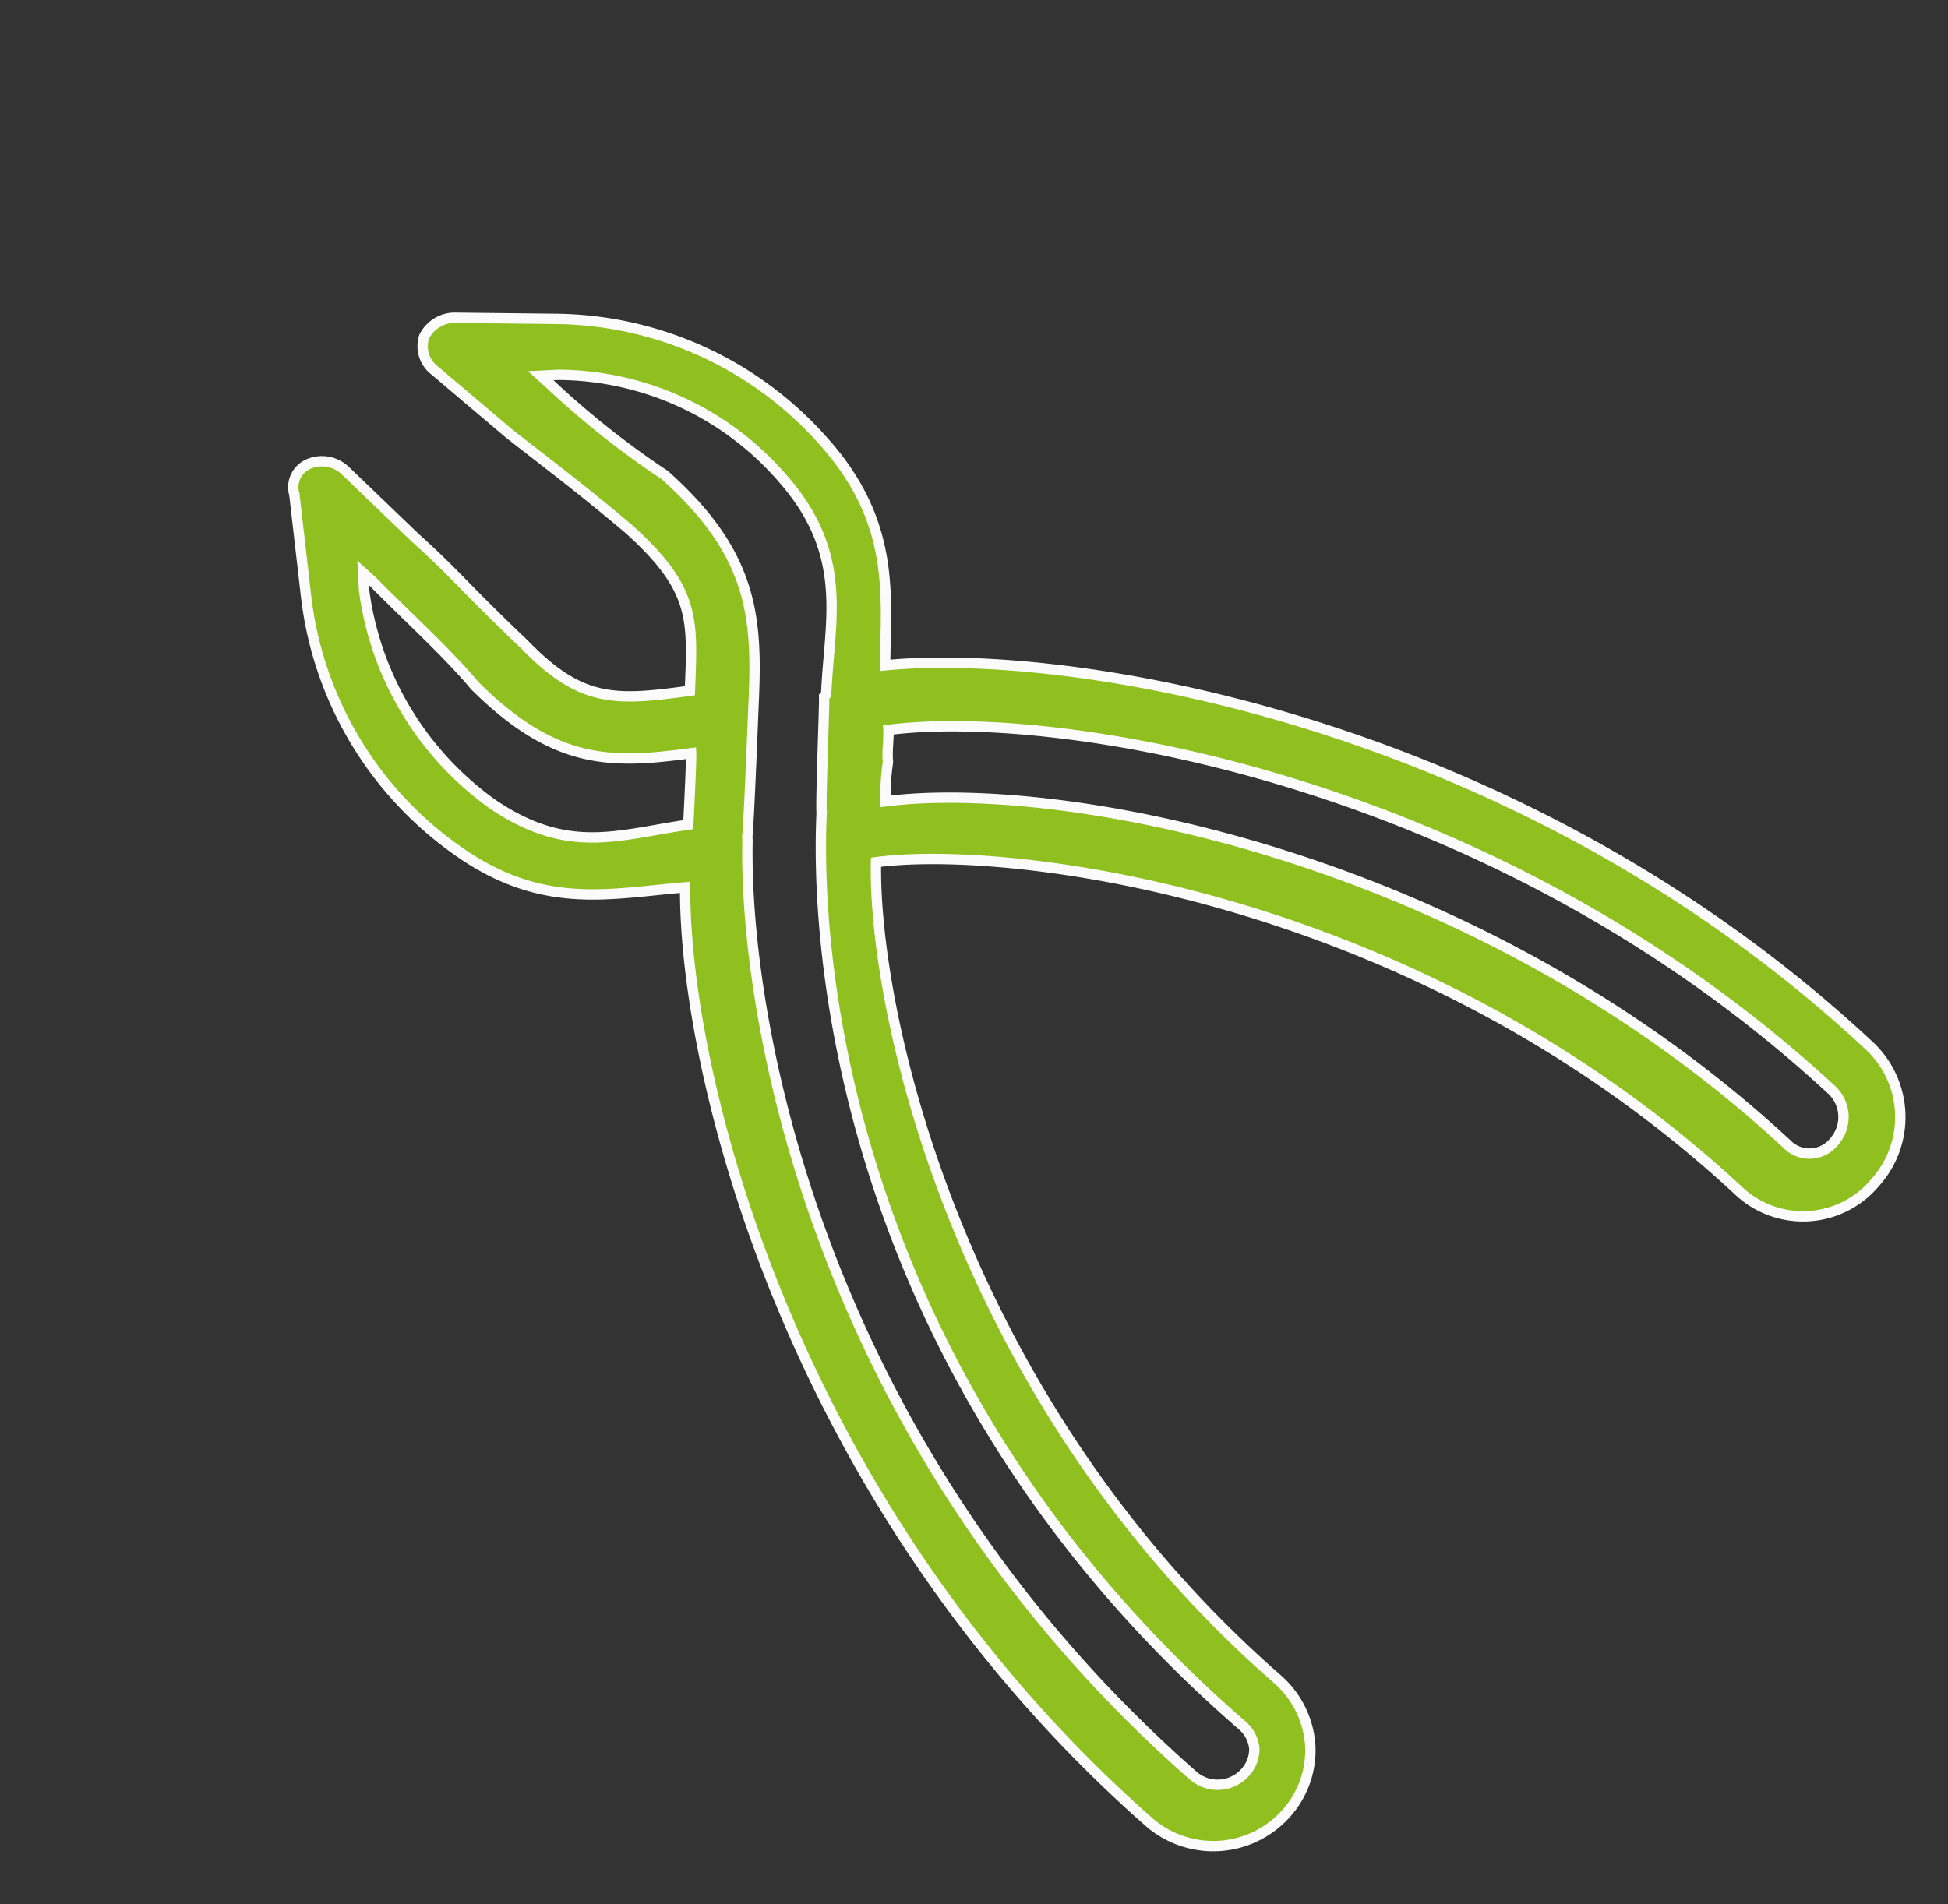 <?xml version="1.0"?>
<svg xmlns="http://www.w3.org/2000/svg" width="75.258" height="73.575" viewBox="0 0 75.258 73.575">
  <rect x="0" y="0" width="75.258" height="73.575" fill="#333333" stroke="none"/>
  <g id="noun_Dentist_Tools_987989" data-name="noun_Dentist Tools_987989" transform="translate(11.832 18.039) rotate(-48)">
    <g id="Gruppe_173" data-name="Gruppe 173" transform="translate(-19.287 -0.1)">
      <path id="Pfad_245" data-name="Pfad 245" d="M9.264,21.751c2-1.767,4.36-3.358,4.831-7.481A13.987,13.987,0,0,0,10.68,3.316L8.088.371a1.329,1.329,0,0,0-1.3-.353A1.183,1.183,0,0,0,6.086,1.2L6.2,4.965c.118,1.767.269,3.339.352,5.889,0,3.507-.944,4.183-3.064,5.95C1.254,14.919.327,14,.54,10.854c.092-3.28.24-3.769.24-5.889L.9,1.2A1.3,1.3,0,0,0,.191.018.976.976,0,0,0-1.1.371L-3.7,3.316A13.987,13.987,0,0,0-7.111,14.27c.471,4,2.711,5.478,4.831,7.481C-7.463,26.345-17.364,40.573-17.128,59.3a3.773,3.773,0,0,0,3.769,3.651h0a3.654,3.654,0,0,0,2.591-1.06,3.731,3.731,0,0,0,1.06-2.709C-9.943,42.811-.984,30.35,3.374,26.58c3.887,3.3,13.1,16.237,12.867,33.2a3.629,3.629,0,0,0,3.769,3.769h0A3.773,3.773,0,0,0,23.78,59.9C24.133,41.4,14.564,26.58,9.264,21.751ZM-4.873,14.035A12.116,12.116,0,0,1-2.047,4.847l.471-.471v.471c-.118,2-.116,4-.352,5.654-.215,4.383,1.3,5.95,3.653,7.952C1.489,18.689-.4,20.22-.4,20.22-2.515,18.453-4.4,17.568-4.873,14.035Zm8.247,9.719C-1.926,28.112-12.3,40.1-11.946,59.419a1.338,1.338,0,0,1-.353.942,1.338,1.338,0,0,1-.942.353h0A1.432,1.432,0,0,1-14.655,59.3C-14.89,39.984-4.518,26.816.665,22.34l.118-.118c.353-.236,3.887-3.18,3.887-3.18,2.591-2.12,4.385-3.868,4.36-8.541a33.68,33.68,0,0,1-.352-5.654V4.376l.471.471a11.534,11.534,0,0,1,2.826,9.188c-.471,3.887-2.946,5.007-5.066,6.774H6.79C6.554,21.044,3.845,23.282,3.374,23.753ZM21.542,59.9a1.432,1.432,0,0,1-1.413,1.413h0a1.216,1.216,0,0,1-1.3-1.3c.236-16.608-8.391-30.372-13.456-34.73a8.253,8.253,0,0,1,1.178-.942l.118-.118c.236-.236.589-.471.825-.707C12.444,27.758,21.777,42.111,21.542,59.9Z" transform="translate(19.287 0.1)" fill="#90bf20" stroke="#fbfbfb" stroke-width="0.4"/>
    </g>
  </g>
</svg>
